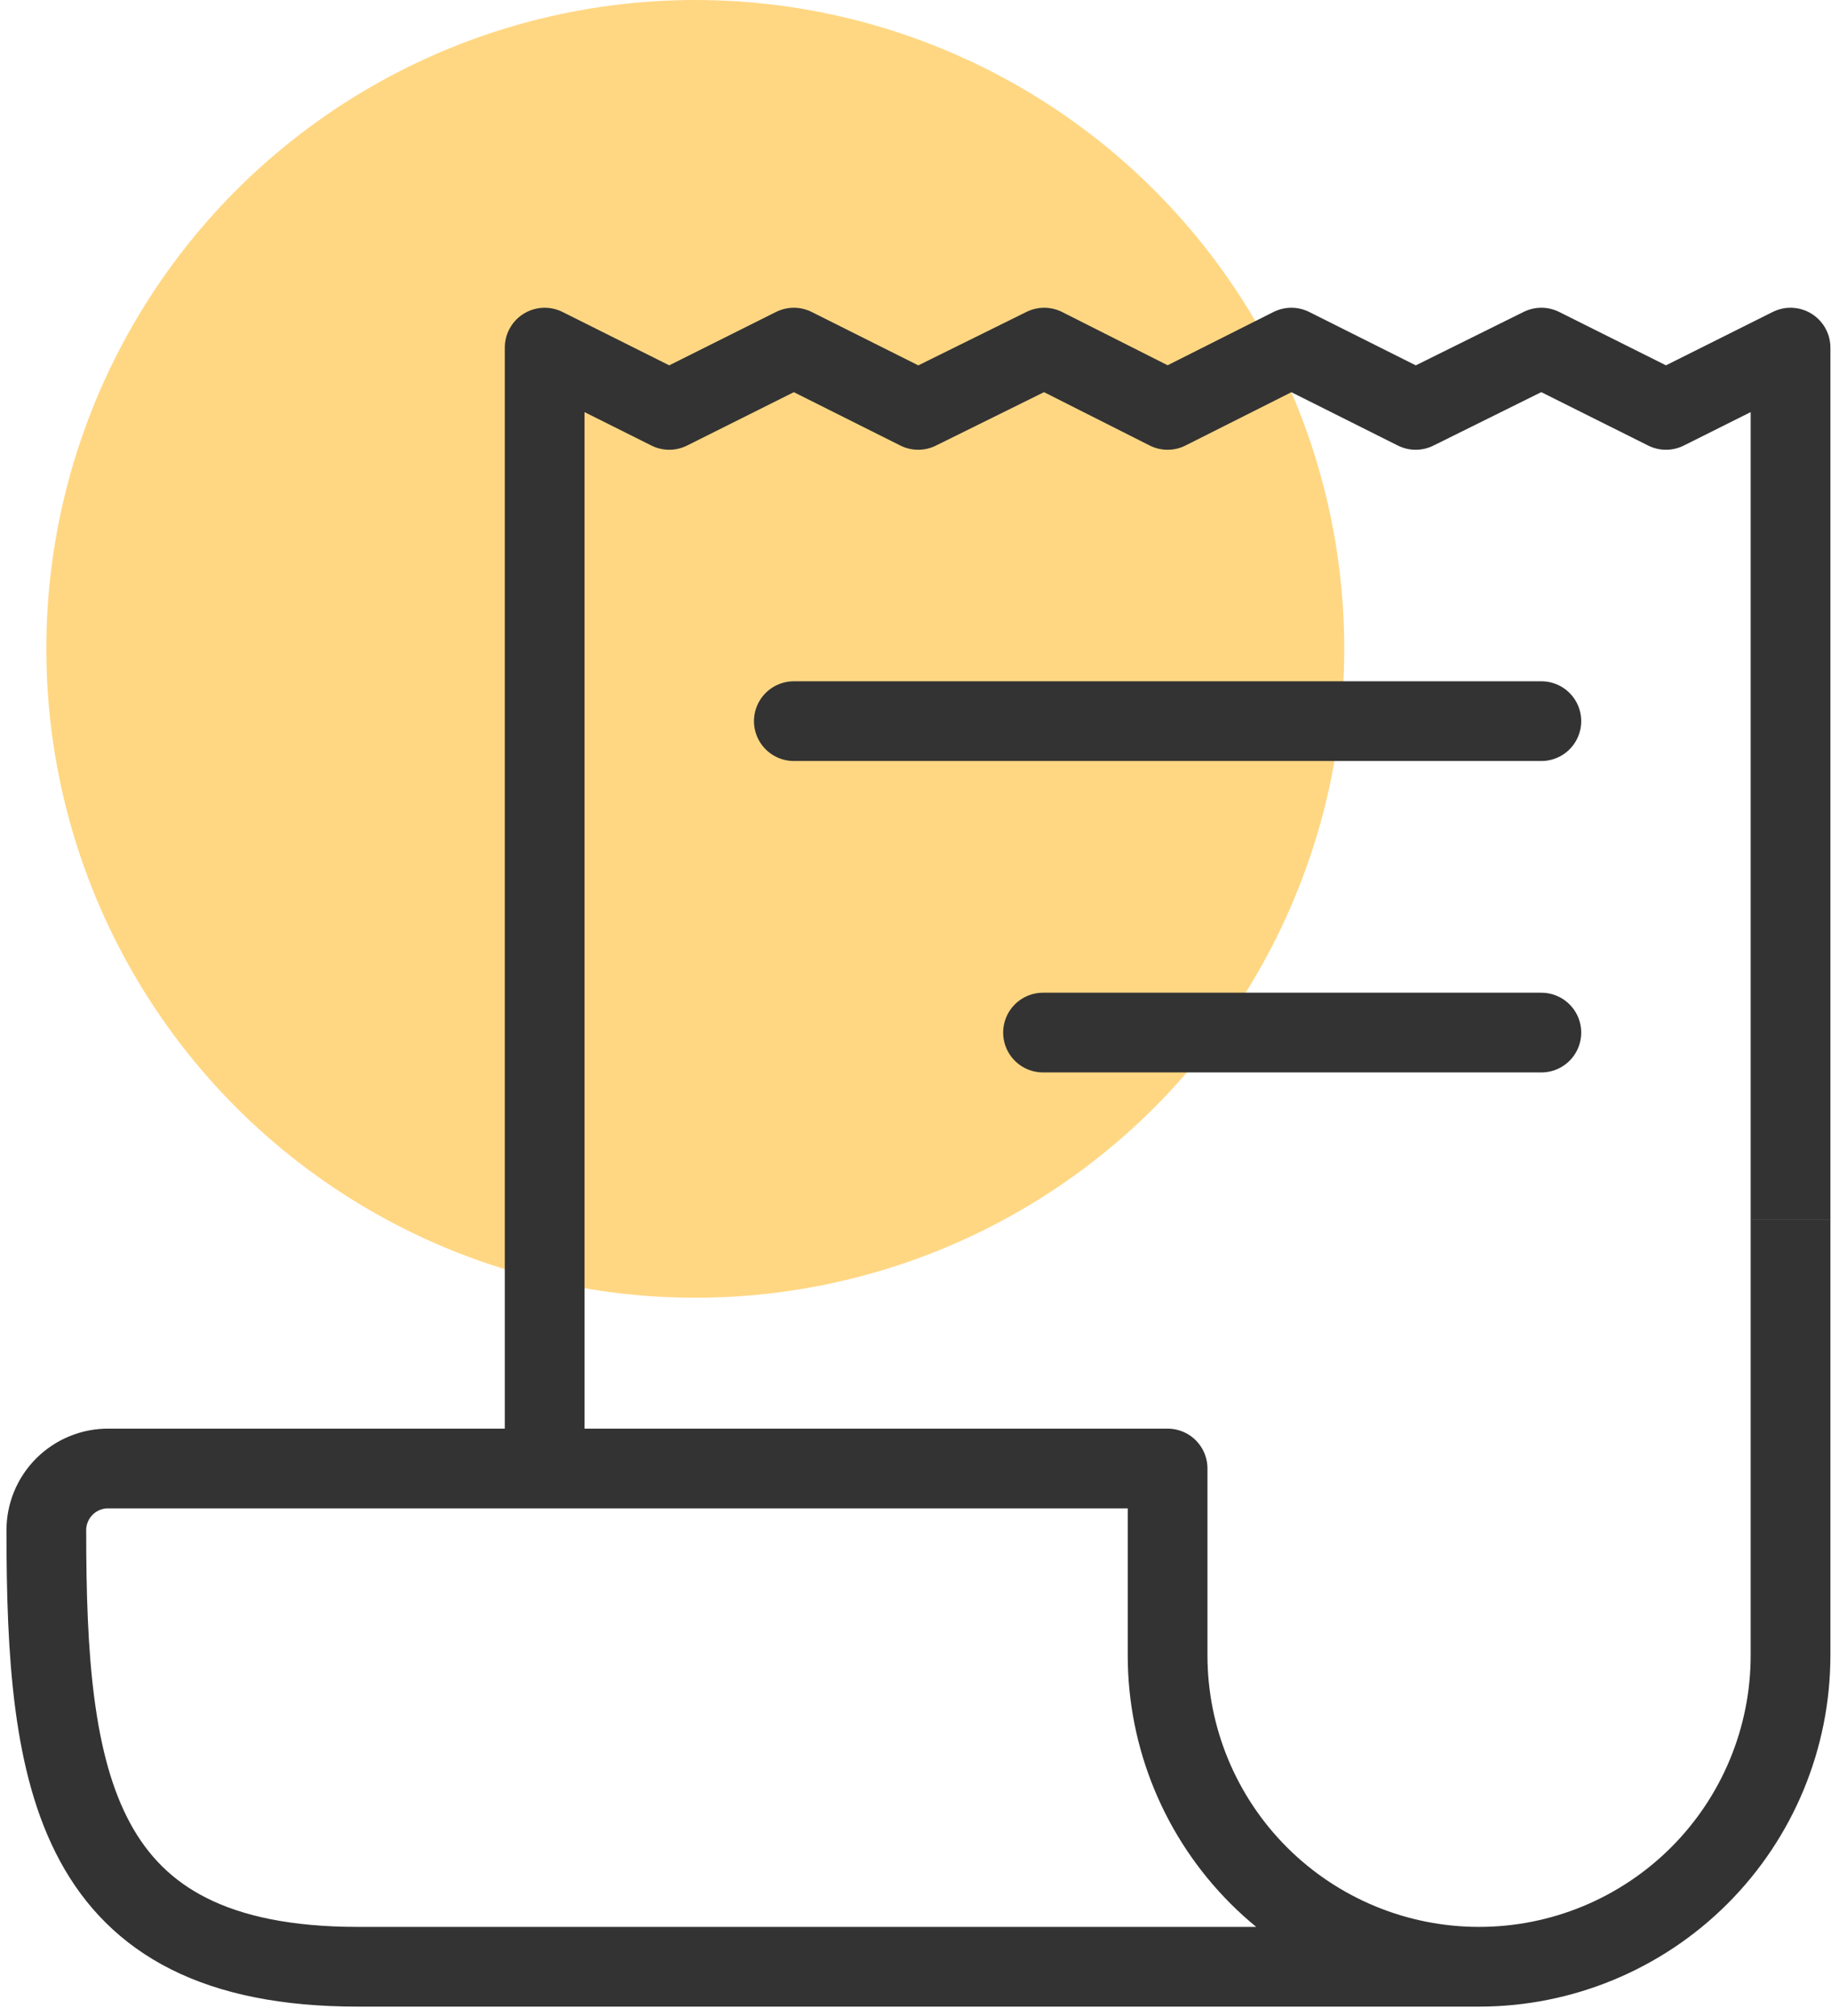 <svg width="79" height="87" viewBox="0 0 79 87" fill="none" xmlns="http://www.w3.org/2000/svg">
<circle cx="29.999" cy="28" r="28" fill="#FFD783"/>
<path d="M23.5 63.378V15L28.875 17.688L34.251 15L39.616 17.688L45.053 15L50.377 17.688L55.717 15L61.081 17.688L66.503 15L71.88 17.688L77.254 15V52.627" stroke="#333333" stroke-width="3.44" stroke-linejoin="round"/>
<path d="M77.254 52.618V71.432C77.254 74.996 75.838 78.414 73.318 80.934C70.798 83.454 67.38 84.87 63.816 84.87V84.87C60.252 84.87 56.834 83.454 54.313 80.934C51.793 78.414 50.377 74.996 50.377 71.432V63.369H4.687C4.333 63.365 3.982 63.433 3.655 63.567C3.327 63.701 3.03 63.899 2.779 64.149C2.529 64.399 2.331 64.697 2.197 65.024C2.063 65.352 1.996 65.702 1.999 66.056C1.999 76.807 3.131 84.87 15.438 84.87H63.816" stroke="#333333" stroke-width="3.44" stroke-linejoin="round"/>
<path d="M45.002 44.558H66.503M34.251 31.119H66.503H34.251Z" stroke="#333333" stroke-width="3.44" stroke-linecap="round" stroke-linejoin="round"/>
</svg>
